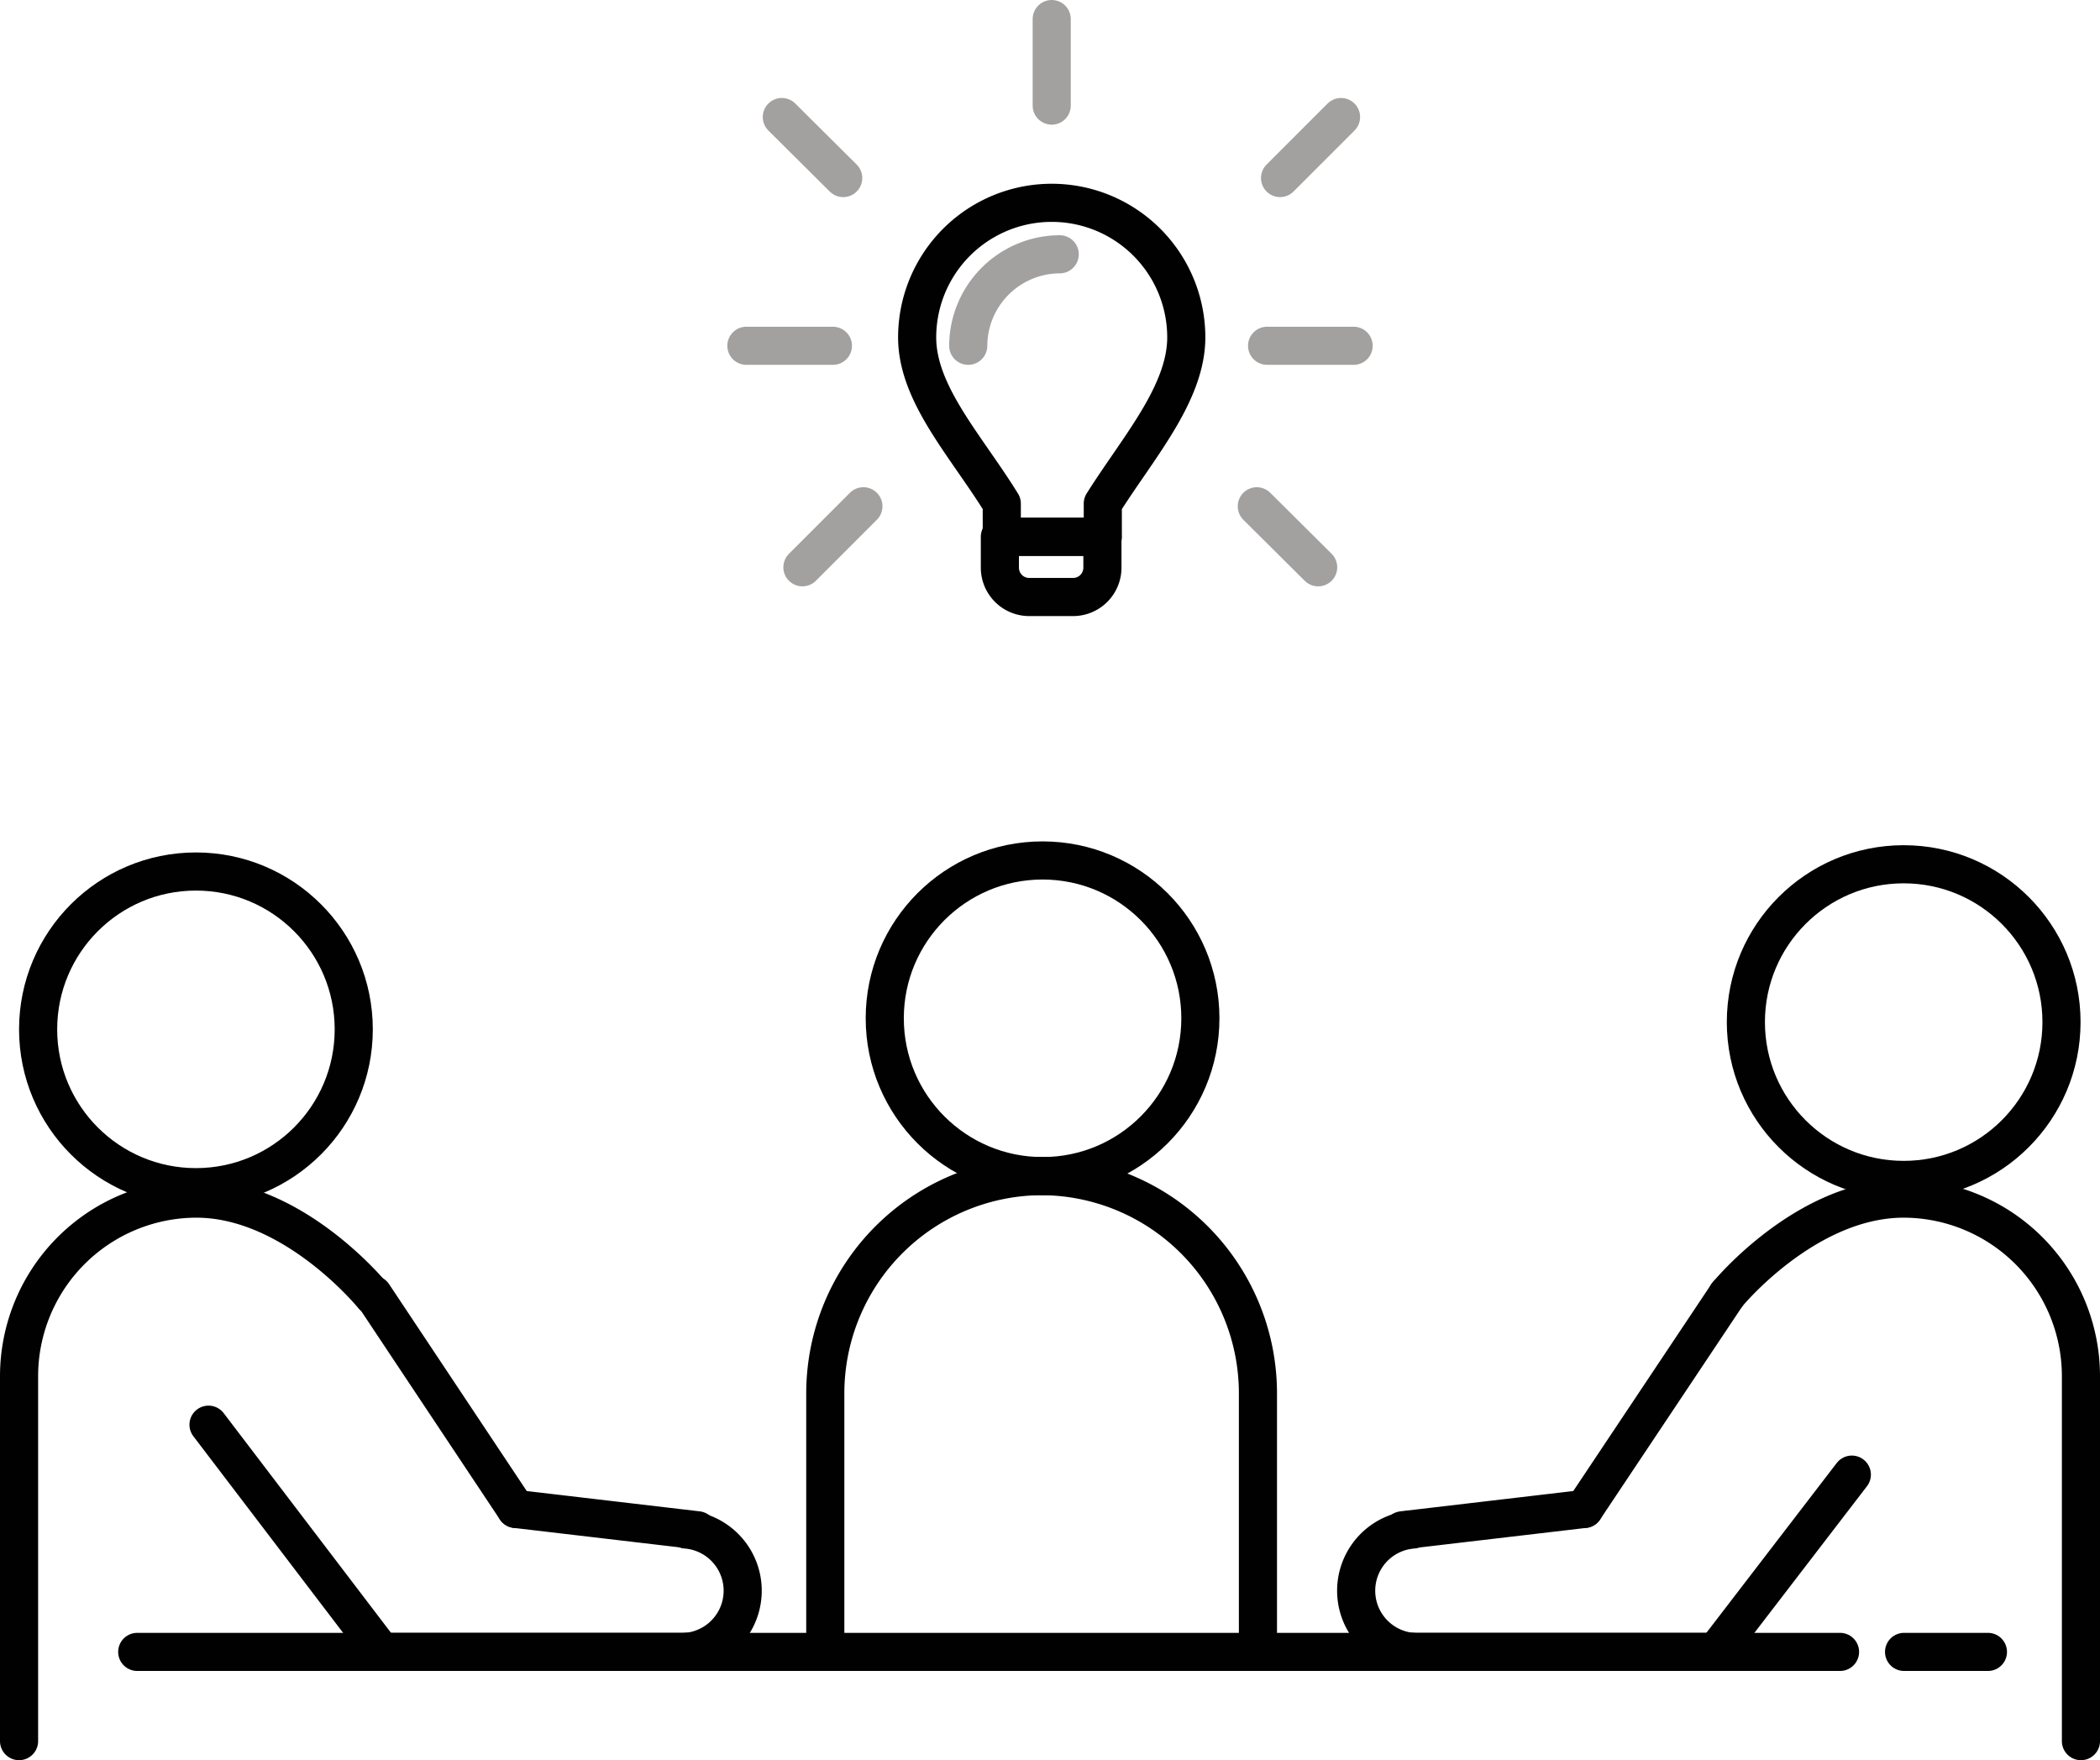 <?xml version="1.0" encoding="utf-8"?>
<svg xmlns="http://www.w3.org/2000/svg" viewBox="0 0 55.09 46.17"><defs><style>.cls-1,.cls-2{fill:none;stroke-linecap:round;stroke-linejoin:round;}.cls-1{stroke:#010101;}.cls-2{stroke:#a3a0a0;}</style></defs><g id="Calque_2" data-name="Calque 2"><g id="Calque_2-2" data-name="Calque 2"><circle class="cls-1" cx="27.35" cy="26.71" r="4.14"/><path class="cls-1" d="M31.12,8.85a3.53,3.53,0,0,0-7.06,0c0,1.49,1.29,2.85,2.22,4.36v.87h2.65v-.87C29.84,11.76,31.12,10.33,31.12,8.85Z"/><path class="cls-2" d="M25.4,9.07a2.41,2.41,0,0,1,2.4-2.4"/><line class="cls-2" x1="27.59" y1="0.5" x2="27.59" y2="2.77"/><line class="cls-2" x1="19.58" y1="9.07" x2="21.85" y2="9.07"/><line class="cls-2" x1="33.24" y1="9.07" x2="35.51" y2="9.07"/><line class="cls-2" x1="20.51" y1="3.07" x2="22.12" y2="4.67"/><line class="cls-2" x1="35.18" y1="3.07" x2="33.58" y2="4.67"/><line class="cls-2" x1="21.05" y1="14.88" x2="22.65" y2="13.28"/><line class="cls-2" x1="34.58" y1="14.88" x2="32.97" y2="13.28"/><path class="cls-1" d="M26.28,14.08h2.64a0,0,0,0,1,0,0v.81a.77.77,0,0,1-.77.77H27a.77.77,0,0,1-.77-.77v-.81A0,0,0,0,1,26.28,14.08Z"/><circle class="cls-1" cx="5.14" cy="27" r="4.14"/><line class="cls-1" x1="5.47" y1="37.37" x2="10.01" y2="43.33"/><line class="cls-1" x1="18.03" y1="43.33" x2="10.01" y2="43.33"/><line class="cls-1" x1="18.3" y1="40.14" x2="13.53" y2="39.58"/><path class="cls-1" d="M18,40.12a1.61,1.61,0,0,1,0,3.21"/><line class="cls-1" x1="9.79" y1="33.96" x2="13.53" y2="39.58"/><path class="cls-1" d="M.5,45.67V36.1a4.66,4.66,0,0,1,4.65-4.66h0C7.72,31.44,9.79,34,9.79,34"/><circle class="cls-1" cx="49.94" cy="26.81" r="4.14"/><line class="cls-1" x1="48.58" y1="38.68" x2="45.01" y2="43.33"/><line class="cls-1" x1="37.06" y1="43.33" x2="45.01" y2="43.33"/><line class="cls-1" x1="36.79" y1="40.14" x2="41.56" y2="39.58"/><path class="cls-1" d="M37.06,40.12a1.61,1.61,0,0,0,0,3.21"/><line class="cls-1" x1="45.31" y1="33.96" x2="41.56" y2="39.58"/><path class="cls-1" d="M54.59,45.67V36.1a4.66,4.66,0,0,0-4.65-4.66h0c-2.57,0-4.63,2.52-4.63,2.52"/><line class="cls-1" x1="3.6" y1="43.33" x2="48.27" y2="43.33"/><path class="cls-1" d="M21.65,43.27V36.55a5.7,5.7,0,0,1,5.7-5.7h0A5.7,5.7,0,0,1,33,36.55v6.78"/><line class="cls-1" x1="49.95" y1="43.33" x2="52.15" y2="43.33"/></g></g></svg>